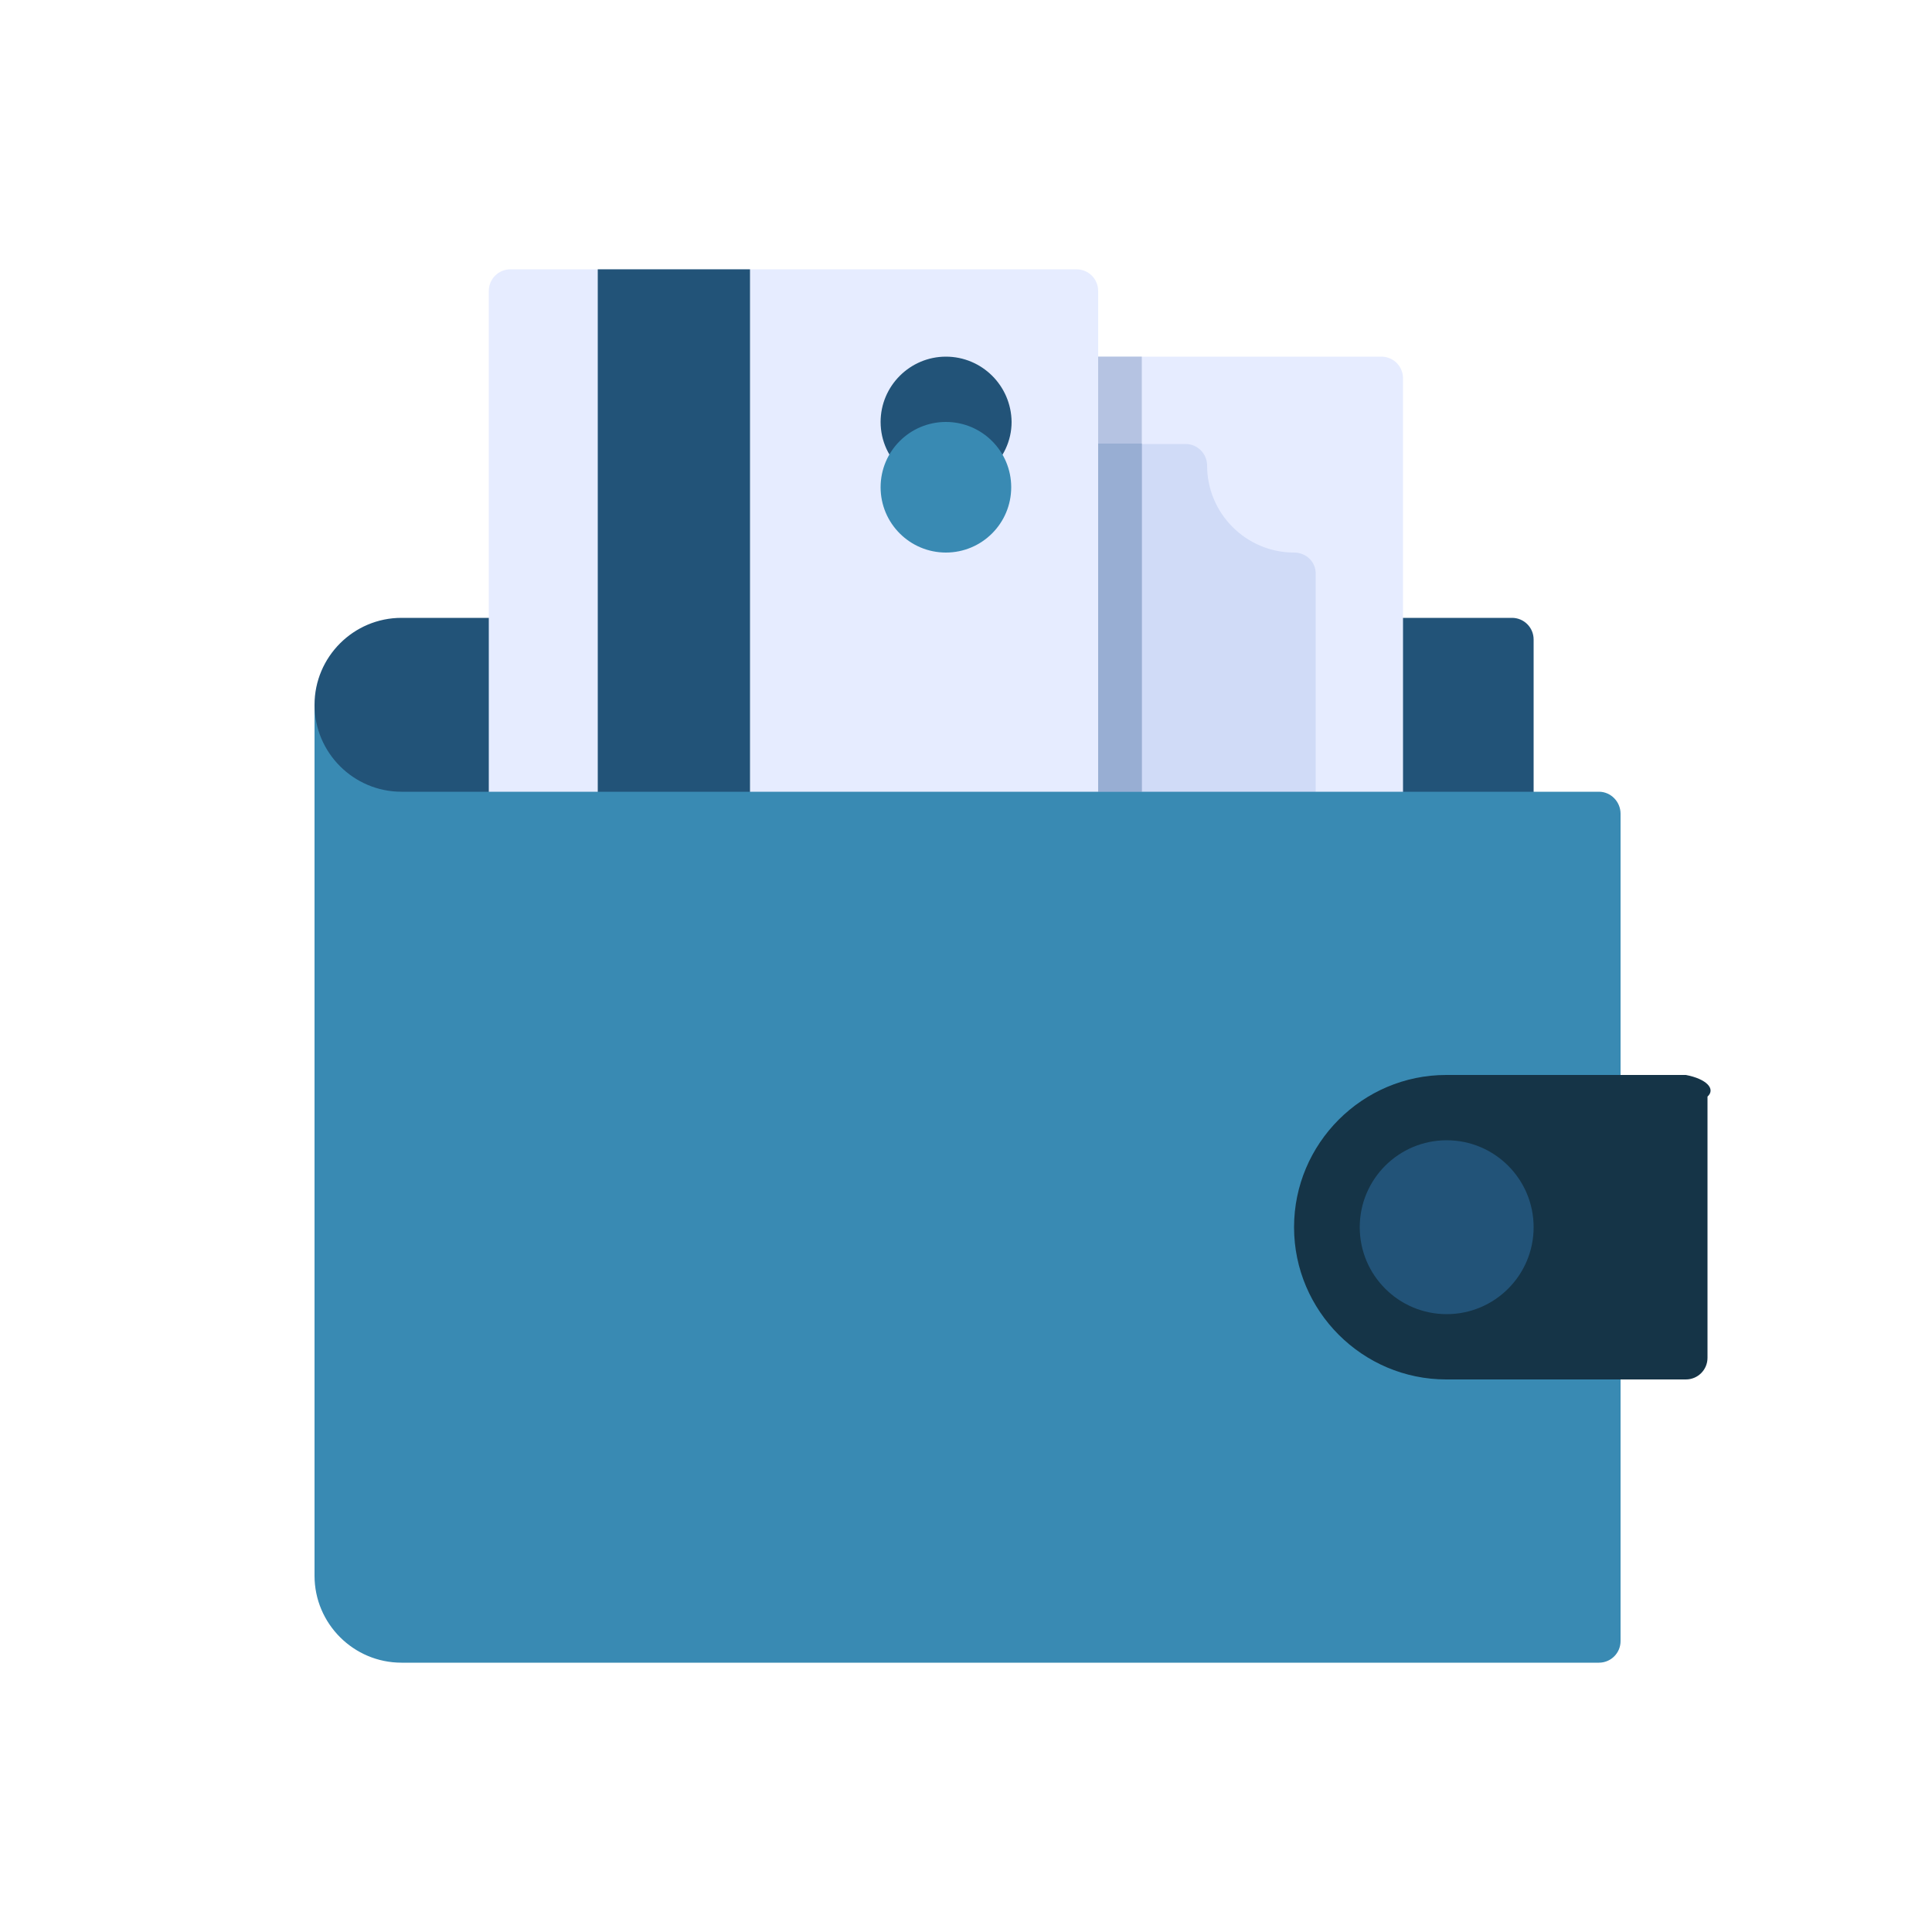 <?xml version="1.0" encoding="utf-8"?>
<!-- Generator: Adobe Illustrator 28.0.0, SVG Export Plug-In . SVG Version: 6.00 Build 0)  -->
<svg version="1.1" id="Layer_1" xmlns="http://www.w3.org/2000/svg" xmlns:xlink="http://www.w3.org/1999/xlink" x="0px" y="0px"
	 viewBox="0 0 500 500" style="enable-background:new 0 0 500 500;" xml:space="preserve">
<style type="text/css">
	.st0{fill:#225378;}
	.st1{fill:#E6ECFF;}
	.st2{fill:#D0DBF7;}
	.st3{fill:#398AB3;}
	.st4{fill:#B5C3E2;}
	.st5{fill:#98AED3;}
	.st6{fill:#153447;}
</style>
<g>
	<path class="st0" d="M391.3,159.9H103.9c-12.4,0-22.5,10.1-22.5,22.5v39.4h315.5v-56.3C396.9,162.4,394.4,159.9,391.3,159.9z"/>
	<path class="st1" d="M357.5,92.3h-78.9c-3.1,0-5.6,2.5-5.6,5.6v112.7c0,3.1,2.5,5.6,5.6,5.6h78.9c3.1,0,5.6-2.5,5.6-5.6V97.9
		C363.1,94.8,360.6,92.3,357.5,92.3z"/>
	<path class="st2" d="M334.9,143c-12.4,0-22.5-10.1-22.5-22.5c0-3.1-2.5-5.6-5.6-5.6h-28.2c-3.1,0-5.6,2.5-5.6,5.6v90.1
		c0,3.1,2.5,5.6,5.6,5.6h56.3c3.1,0,5.6-2.5,5.6-5.6v-62C340.6,145.5,338.1,143,334.9,143z"/>
	<path class="st1" d="M278.6,69.7H132.1c-3.1,0-5.6,2.5-5.6,5.6v135.2c0,3.1,2.5,5.6,5.6,5.6h146.5c3.1,0,5.6-2.5,5.6-5.6V75.3
		C284.2,72.2,281.7,69.7,278.6,69.7z"/>
	<rect x="154.7" y="69.7" class="st0" width="39.4" height="146.5"/>
	<path class="st0" d="M244.8,92.3c-9.3,0-16.9,7.6-16.9,16.9c0,4.9,2.1,9.5,5.9,12.7c2.2,1.8,5.4,1.8,7.5-0.1c1.9-1.7,5.2-1.7,7.1,0
		c1.1,1,2.4,1.5,3.8,1.5c1.3,0,2.6-0.5,3.7-1.4c3.7-3.2,5.9-7.8,5.9-12.7C261.7,99.8,254.1,92.3,244.8,92.3z"/>
	<circle class="st3" cx="244.8" cy="126.1" r="16.9"/>
	<rect x="284.2" y="92.3" class="st4" width="11.3" height="112.7"/>
	<rect x="284.2" y="114.8" class="st5" width="11.3" height="90.1"/>
	<path class="st3" d="M413.8,204.9H103.9c-12.4,0-22.5-10.1-22.5-22.5v225.4c0,12.4,10.1,22.5,22.5,22.5h309.9
		c3.1,0,5.6-2.5,5.6-5.6c0-95.3,0-112.7,0-214.1C419.4,207.5,416.9,204.9,413.8,204.9z"/>
	<path class="st6" d="M436.3,278.2h-62c-21.7,0-39.4,17.7-39.4,39.4s17.7,39.4,39.4,39.4h62c3.1,0,5.6-2.5,5.6-5.6v-67.6
		C444.1,281.8,441.6,279.2,436.3,278.2z"/>
	<circle class="st0" cx="374.4" cy="317.6" r="22.5"/>
</g>
</svg>
